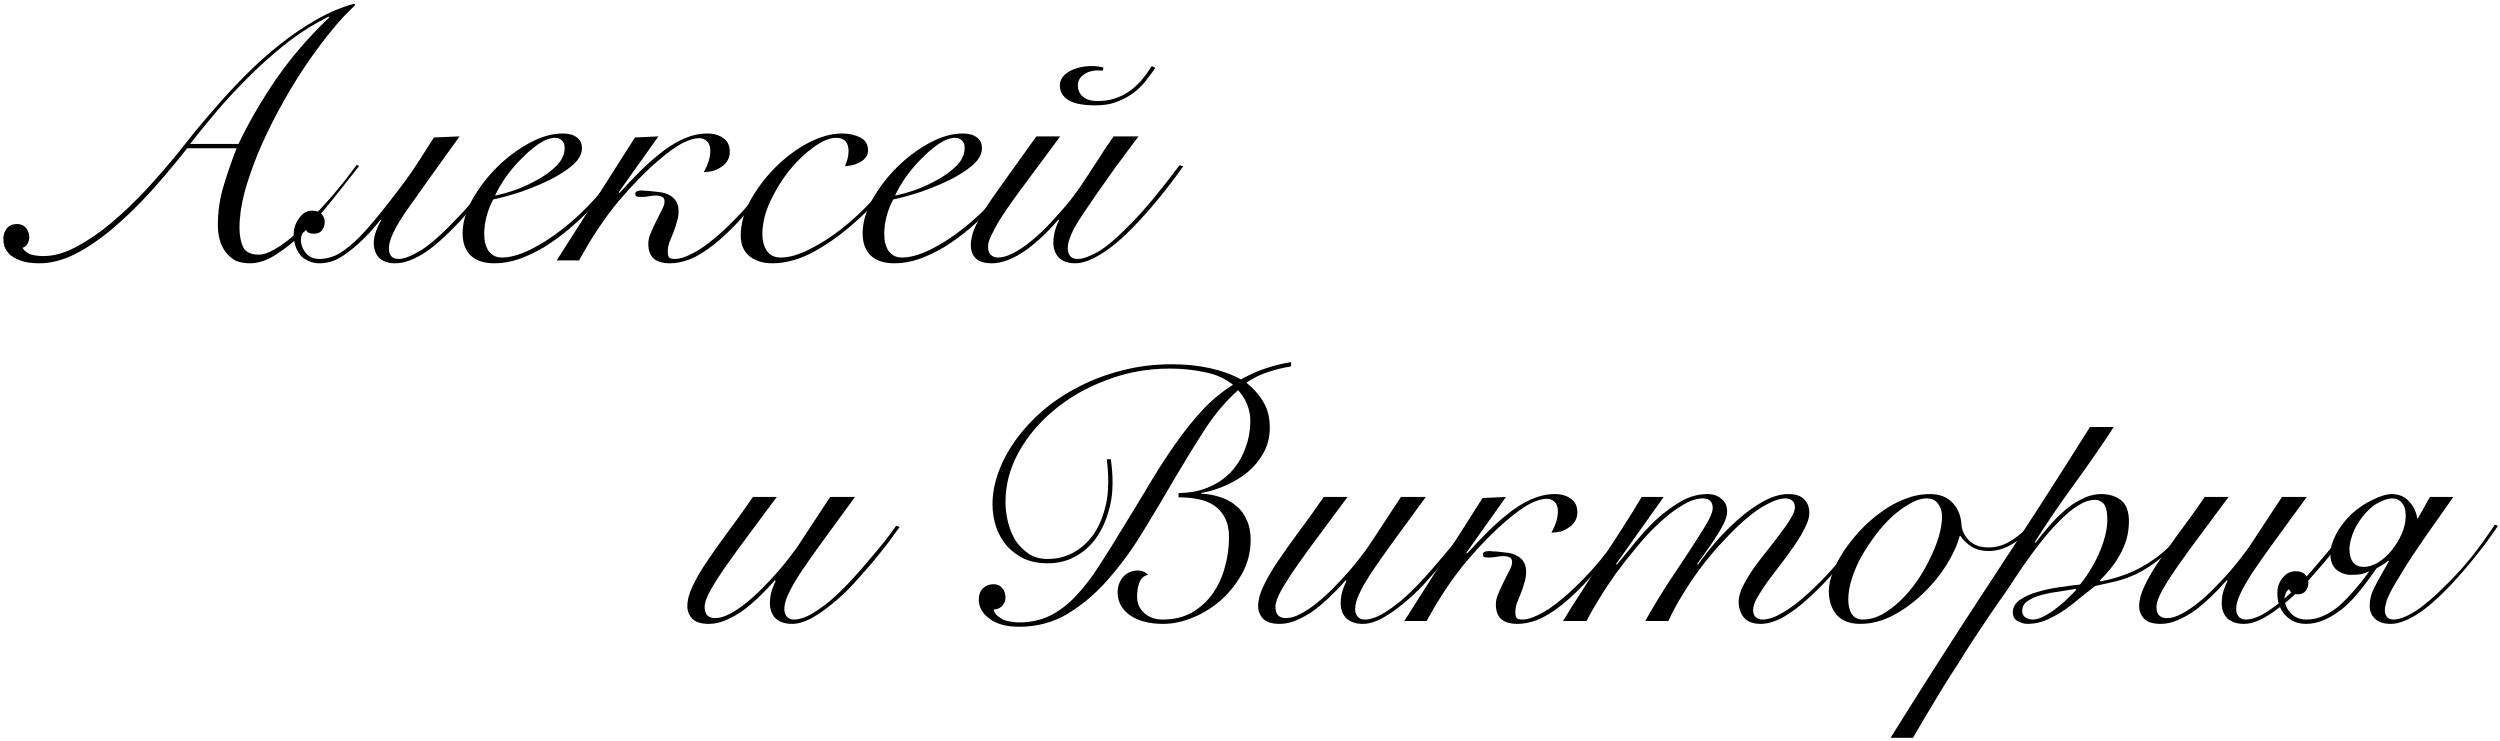 <?xml version="1.0" encoding="UTF-8"?> <svg xmlns="http://www.w3.org/2000/svg" width="624" height="185" viewBox="0 0 624 185" fill="none"> <path d="M46.728 37.01C43.788 40.73 40.758 44.33 37.638 47.81C34.518 51.23 31.368 54.29 28.188 56.99C25.068 59.63 21.948 61.76 18.828 63.38C15.708 64.94 12.708 65.72 9.828 65.72C7.848 65.72 6.258 65.48 5.058 65C3.918 64.58 3.018 64.07 2.358 63.47C1.758 62.81 1.338 62.15 1.098 61.49C0.918 60.77 0.828 60.14 0.828 59.6C0.828 58.58 1.128 57.71 1.728 56.99C2.328 56.27 3.168 55.91 4.248 55.91C5.208 55.91 5.958 56.24 6.498 56.9C7.038 57.56 7.308 58.34 7.308 59.24C7.308 59.78 7.158 60.32 6.858 60.86C6.558 61.4 6.138 61.73 5.598 61.85C6.138 62.69 6.888 63.26 7.848 63.56C8.808 63.8 9.798 63.92 10.818 63.92C13.398 63.92 16.098 63.17 18.918 61.67C21.798 60.17 24.678 58.22 27.558 55.82C30.498 53.36 33.408 50.6 36.288 47.54C39.168 44.42 41.928 41.24 44.568 38C45.708 36.56 47.118 34.79 48.798 32.69C50.538 30.59 52.488 28.31 54.648 25.85C56.808 23.39 59.148 20.9 61.668 18.38C64.248 15.8 66.978 13.37 69.858 11.09C72.738 8.81 75.738 6.77 78.858 4.97C81.978 3.17 85.158 1.82 88.398 0.92L88.668 1.28C86.628 3.14 84.498 5.45 82.278 8.21C80.058 10.97 77.868 13.97 75.708 17.21C73.608 20.39 71.598 23.75 69.678 27.29C67.758 30.83 66.048 34.37 64.548 37.91C63.108 41.39 61.938 44.75 61.038 47.99C60.198 51.23 59.778 54.2 59.778 56.9C59.778 58.76 60.078 60.35 60.678 61.67C61.338 62.93 62.628 63.56 64.548 63.56C65.688 63.56 66.978 63.14 68.418 62.3C69.918 61.46 71.478 60.35 73.098 58.97C74.718 57.59 76.308 56.06 77.868 54.38C79.488 52.7 81.018 51.05 82.458 49.43C83.898 47.75 85.188 46.19 86.328 44.75C87.468 43.25 88.368 42.05 89.028 41.15L89.658 41.42C87.618 44 85.458 46.73 83.178 49.61C80.898 52.49 78.588 55.13 76.248 57.53C73.908 59.87 71.538 61.82 69.138 63.38C66.798 64.94 64.548 65.72 62.388 65.72C60.948 65.72 59.718 65.48 58.698 65C57.738 64.46 56.928 63.74 56.268 62.84C55.608 61.94 55.128 60.92 54.828 59.78C54.528 58.64 54.378 57.44 54.378 56.18C54.378 52.76 54.858 49.49 55.818 46.37C56.778 43.19 57.858 40.07 59.058 37.01H46.728ZM59.508 35.93C62.208 30.35 65.388 24.89 69.048 19.55C72.768 14.21 77.148 9.14 82.188 4.34L82.008 4.16C78.828 5.72 75.708 7.64 72.648 9.92C69.648 12.2 66.708 14.72 63.828 17.48C60.948 20.24 58.128 23.18 55.368 26.3C52.668 29.42 50.028 32.63 47.448 35.93H59.508Z" fill="black"></path> <path d="M114.708 34.04C109.128 41.78 104.778 47.87 101.658 52.31C98.598 56.69 97.068 59.9 97.068 61.94C97.068 63.74 97.878 64.64 99.498 64.64C100.818 64.64 102.678 63.92 105.078 62.48C107.478 60.98 110.628 58.16 114.528 54.02C116.088 52.4 117.708 50.54 119.388 48.44C121.128 46.34 122.988 43.94 124.968 41.24L125.868 41.51C123.828 44.39 121.908 46.91 120.108 49.07C118.308 51.23 116.628 53.18 115.068 54.92C111.348 58.94 108.168 61.76 105.528 63.38C102.948 64.94 100.668 65.72 98.688 65.72C96.948 65.72 95.598 65.27 94.638 64.37C93.738 63.41 93.288 62.15 93.288 60.59C93.288 59.75 93.468 58.82 93.828 57.8C94.188 56.78 94.638 55.82 95.178 54.92L94.998 54.83C93.618 56.57 92.298 58.07 91.038 59.33C89.838 60.53 88.698 61.55 87.618 62.39C86.118 63.59 84.738 64.46 83.478 65C82.278 65.48 80.988 65.72 79.608 65.72C78.708 65.72 77.808 65.51 76.908 65.09C75.948 64.67 75.228 64.1 74.748 63.38C73.788 62.06 73.308 60.41 73.308 58.43C73.308 56.99 73.758 55.67 74.658 54.47C75.498 53.21 76.578 52.58 77.898 52.58C78.918 52.58 79.698 52.85 80.238 53.39C80.778 53.93 81.048 54.59 81.048 55.37C81.048 56.21 80.808 56.93 80.328 57.53C79.908 58.07 79.248 58.34 78.348 58.34C77.928 58.34 77.538 58.28 77.178 58.16C76.758 57.98 76.428 57.62 76.188 57.08C75.828 57.38 75.558 57.83 75.378 58.43C75.198 58.97 75.108 59.42 75.108 59.78C75.108 61.1 75.558 62.27 76.458 63.29C77.238 64.19 78.348 64.64 79.788 64.64C80.688 64.64 81.708 64.46 82.848 64.1C84.048 63.74 85.488 62.87 87.168 61.49C89.088 59.93 91.128 57.83 93.288 55.19C95.508 52.55 98.118 49.22 101.118 45.2C102.318 43.58 103.488 41.87 104.628 40.07C105.828 38.21 107.058 36.29 108.318 34.31L114.708 34.04Z" fill="black"></path> <path d="M140.936 36.92C140.936 36.08 140.696 35.45 140.216 35.03C139.796 34.61 139.256 34.4 138.596 34.4C137.336 34.4 135.956 34.91 134.456 35.93C133.016 36.89 131.576 38.12 130.136 39.62C128.696 41.06 127.376 42.62 126.176 44.3C125.036 45.98 124.166 47.48 123.566 48.8C124.886 48.56 126.536 48.11 128.516 47.45C130.496 46.73 132.386 45.86 134.186 44.84C136.046 43.82 137.636 42.65 138.956 41.33C140.276 39.95 140.936 38.48 140.936 36.92ZM155.516 41.69C154.616 43.19 153.476 44.84 152.096 46.64C150.776 48.44 149.246 50.24 147.506 52.04C145.826 53.78 143.996 55.49 142.016 57.17C140.096 58.79 138.086 60.26 135.986 61.58C133.886 62.84 131.756 63.86 129.596 64.64C127.496 65.36 125.426 65.72 123.386 65.72C120.866 65.72 118.916 65.09 117.536 63.83C116.156 62.51 115.466 60.65 115.466 58.25C115.466 55.61 116.246 52.85 117.806 49.97C119.426 47.03 121.466 44.33 123.926 41.87C126.386 39.41 129.086 37.37 132.026 35.75C134.966 34.13 137.786 33.32 140.486 33.32C141.986 33.32 143.156 33.65 143.996 34.31C144.836 34.91 145.256 35.81 145.256 37.01C145.256 38.45 144.476 39.86 142.916 41.24C141.356 42.56 139.436 43.79 137.156 44.93C134.936 46.01 132.536 47 129.956 47.9C127.376 48.74 125.096 49.37 123.116 49.79C122.456 50.99 121.916 52.34 121.496 53.84C121.076 55.34 120.866 56.84 120.866 58.34C120.866 59.06 120.926 59.78 121.046 60.5C121.226 61.16 121.466 61.79 121.766 62.39C122.126 62.93 122.576 63.38 123.116 63.74C123.716 64.1 124.436 64.28 125.276 64.28C127.256 64.28 129.566 63.65 132.206 62.39C134.906 61.07 137.636 59.33 140.396 57.17C143.156 55.01 145.796 52.55 148.316 49.79C150.836 47.03 152.996 44.18 154.796 41.24L155.516 41.69Z" fill="black"></path> <path d="M158.486 34.31L164.336 34.04C161.756 37.64 159.626 40.64 157.946 43.04C156.266 45.44 155.096 47.09 154.436 47.99L154.616 48.17C156.356 46.25 158.006 44.51 159.566 42.95C161.186 41.33 162.746 39.92 164.246 38.72C168.566 35.12 172.646 33.32 176.486 33.32C178.166 33.32 179.516 33.71 180.536 34.49C181.616 35.21 182.156 36.35 182.156 37.91C182.156 38.75 181.946 39.5 181.526 40.16C181.166 40.76 180.656 41.27 179.996 41.69C179.396 42.11 178.706 42.44 177.926 42.68C177.146 42.86 176.396 42.95 175.676 42.95C176.156 42.11 176.546 41.24 176.846 40.34C177.146 39.38 177.296 38.48 177.296 37.64C177.296 36.56 177.026 35.78 176.486 35.3C176.006 34.76 175.346 34.49 174.506 34.49C173.426 34.49 172.076 34.88 170.456 35.66C168.896 36.44 166.886 37.88 164.426 39.98C161.366 42.56 158.066 45.92 154.526 50.06C151.046 54.2 147.716 59.18 144.536 65H138.956L158.486 34.31ZM195.116 41.87C191.696 46.67 188.576 50.63 185.756 53.75C182.996 56.81 180.476 59.24 178.196 61.04C175.976 62.78 173.966 64.01 172.166 64.73C170.366 65.39 168.746 65.72 167.306 65.72C165.386 65.72 163.976 65.3 163.076 64.46C162.236 63.62 161.816 62.42 161.816 60.86C161.816 60.02 161.996 59.18 162.356 58.34C162.716 57.44 163.196 56.39 163.796 55.19C164.396 53.99 164.876 53.03 165.236 52.31C165.656 51.59 165.866 50.9 165.866 50.24C165.866 49.64 165.626 49.25 165.146 49.07C164.726 48.89 164.276 48.8 163.796 48.8C163.256 48.8 162.656 48.86 161.996 48.98C161.396 49.1 160.766 49.16 160.106 49.16C159.266 49.16 158.786 49.07 158.666 48.89C158.606 48.65 158.576 48.47 158.576 48.35C158.576 47.81 159.146 47.54 160.286 47.54C160.466 47.54 160.766 47.57 161.186 47.63C161.606 47.63 162.056 47.66 162.536 47.72C163.016 47.78 163.556 47.84 164.156 47.9C164.756 47.96 165.296 48.05 165.776 48.17C168.176 48.89 169.376 50.39 169.376 52.67C169.376 53.63 169.226 54.56 168.926 55.46C168.686 56.36 168.386 57.26 168.026 58.16C167.666 59 167.336 59.81 167.036 60.59C166.796 61.37 166.676 62.12 166.676 62.84C166.676 63.5 166.796 63.98 167.036 64.28C167.276 64.52 167.786 64.64 168.566 64.64C169.526 64.64 170.816 64.25 172.436 63.47C174.116 62.69 176.036 61.4 178.196 59.6C180.416 57.8 182.876 55.43 185.576 52.49C188.276 49.49 191.186 45.77 194.306 41.33L195.116 41.87Z" fill="black"></path> <path d="M224.759 42.41C223.379 44.63 221.549 47.03 219.269 49.61C217.049 52.13 214.619 54.5 211.979 56.72C208.739 59.42 205.499 61.61 202.259 63.29C199.019 64.91 195.839 65.72 192.719 65.72C190.499 65.72 188.639 65.15 187.139 64.01C185.639 62.81 184.889 61.07 184.889 58.79C184.889 55.91 185.699 52.97 187.319 49.97C188.999 46.97 191.069 44.24 193.529 41.78C196.049 39.26 198.779 37.22 201.719 35.66C204.719 34.1 207.539 33.32 210.179 33.32C211.919 33.32 213.419 33.65 214.679 34.31C215.999 34.91 216.659 35.99 216.659 37.55C216.659 38.27 216.449 38.87 216.029 39.35C215.669 39.83 215.189 40.22 214.589 40.52C214.049 40.82 213.419 41.06 212.699 41.24C212.039 41.36 211.439 41.45 210.899 41.51C211.139 40.91 211.349 40.31 211.529 39.71C211.709 39.05 211.799 38.39 211.799 37.73C211.799 35.51 210.749 34.4 208.649 34.4C207.089 34.4 205.229 35.18 203.069 36.74C200.969 38.24 198.959 40.16 197.039 42.5C195.179 44.84 193.589 47.42 192.269 50.24C190.949 53.06 190.289 55.79 190.289 58.43C190.289 60.05 190.649 61.43 191.369 62.57C192.149 63.71 193.319 64.28 194.879 64.28C196.979 64.28 199.379 63.59 202.079 62.21C204.839 60.83 207.509 59.12 210.089 57.08C212.789 54.98 215.369 52.58 217.829 49.88C220.349 47.12 222.449 44.45 224.129 41.87L224.759 42.41Z" fill="black"></path> <path d="M240.779 36.92C240.779 36.08 240.539 35.45 240.059 35.03C239.639 34.61 239.099 34.4 238.439 34.4C237.179 34.4 235.799 34.91 234.299 35.93C232.859 36.89 231.419 38.12 229.979 39.62C228.539 41.06 227.219 42.62 226.019 44.3C224.879 45.98 224.009 47.48 223.409 48.8C224.729 48.56 226.379 48.11 228.359 47.45C230.339 46.73 232.229 45.86 234.029 44.84C235.889 43.82 237.479 42.65 238.799 41.33C240.119 39.95 240.779 38.48 240.779 36.92ZM255.359 41.69C254.459 43.19 253.319 44.84 251.939 46.64C250.619 48.44 249.089 50.24 247.349 52.04C245.669 53.78 243.839 55.49 241.859 57.17C239.939 58.79 237.929 60.26 235.829 61.58C233.729 62.84 231.599 63.86 229.439 64.64C227.339 65.36 225.269 65.72 223.229 65.72C220.709 65.72 218.759 65.09 217.379 63.83C215.999 62.51 215.309 60.65 215.309 58.25C215.309 55.61 216.089 52.85 217.649 49.97C219.269 47.03 221.309 44.33 223.769 41.87C226.229 39.41 228.929 37.37 231.869 35.75C234.809 34.13 237.629 33.32 240.329 33.32C241.829 33.32 242.999 33.65 243.839 34.31C244.679 34.91 245.099 35.81 245.099 37.01C245.099 38.45 244.319 39.86 242.759 41.24C241.199 42.56 239.279 43.79 236.999 44.93C234.779 46.01 232.379 47 229.799 47.9C227.219 48.74 224.939 49.37 222.959 49.79C222.299 50.99 221.759 52.34 221.339 53.84C220.919 55.34 220.709 56.84 220.709 58.34C220.709 59.06 220.769 59.78 220.889 60.5C221.069 61.16 221.309 61.79 221.609 62.39C221.969 62.93 222.419 63.38 222.959 63.74C223.559 64.1 224.279 64.28 225.119 64.28C227.099 64.28 229.409 63.65 232.049 62.39C234.749 61.07 237.479 59.33 240.239 57.17C242.999 55.01 245.639 52.55 248.159 49.79C250.679 47.03 252.839 44.18 254.639 41.24L255.359 41.69Z" fill="black"></path> <path d="M284.16 34.04C282 36.92 280.08 39.5 278.4 41.78C276.78 44.06 275.34 46.1 274.08 47.9C272.64 50 271.41 51.8 270.39 53.3C269.43 54.74 268.65 56 268.05 57.08C267.51 58.16 267.12 59.09 266.88 59.87C266.64 60.59 266.52 61.28 266.52 61.94C266.52 63.74 267.36 64.64 269.04 64.64C270.24 64.64 271.92 64.04 274.08 62.84C276.24 61.58 279.06 59.15 282.54 55.55C285.78 52.25 289.74 47.48 294.42 41.24L295.32 41.51C293.16 44.57 291.03 47.36 288.93 49.88C286.89 52.34 284.94 54.53 283.08 56.45C280.02 59.63 277.23 61.97 274.71 63.47C272.25 64.97 270.15 65.72 268.41 65.72C266.67 65.72 265.32 65.27 264.36 64.37C263.4 63.41 262.92 62.15 262.92 60.59C262.92 58.73 263.4 56.84 264.36 54.92L264.18 54.83C261.54 57.89 258.9 60.38 256.26 62.3C253.08 64.58 250.17 65.72 247.53 65.72C244.05 65.72 242.31 64.16 242.31 61.04C242.31 60.38 242.46 59.48 242.76 58.34C243.06 57.2 243.93 55.4 245.37 52.94C245.97 51.98 246.66 50.93 247.44 49.79C248.22 48.65 249.15 47.33 250.23 45.83L258.69 34.04H264.63L254.55 47.63C253.53 49.01 252.48 50.48 251.4 52.04C250.32 53.6 249.51 54.86 248.97 55.82C248.31 57.02 247.8 57.98 247.44 58.7C247.14 59.36 246.93 59.9 246.81 60.32C246.69 60.74 246.63 61.07 246.63 61.31C246.63 61.49 246.63 61.67 246.63 61.85C246.63 62.57 246.87 63.17 247.35 63.65C247.83 64.07 248.4 64.28 249.06 64.28C251.76 64.28 255.33 62.21 259.77 58.07C260.49 57.41 261.27 56.63 262.11 55.73C263.01 54.77 263.88 53.81 264.72 52.85C265.62 51.83 266.46 50.84 267.24 49.88C268.02 48.86 268.71 47.93 269.31 47.09C269.73 46.49 270.27 45.68 270.93 44.66C271.65 43.58 272.4 42.44 273.18 41.24C274.02 39.98 274.83 38.72 275.61 37.46C276.45 36.2 277.23 35.06 277.95 34.04H284.16ZM288.39 16.94C287.55 18.14 286.65 19.34 285.69 20.54C284.79 21.68 283.62 22.73 282.18 23.69C280.98 24.47 279.69 25.1 278.31 25.58C276.93 26.06 275.28 26.3 273.36 26.3C270.3 26.3 268.05 25.85 266.61 24.95C265.23 24.05 264.54 22.85 264.54 21.35C264.54 19.91 265.32 18.74 266.88 17.84C268.44 16.94 270.33 16.49 272.55 16.49C273.51 16.49 274.47 16.61 275.43 16.85L275.25 17.66C274.95 17.6 274.53 17.57 273.99 17.57C272.61 17.57 271.44 17.93 270.48 18.65C269.52 19.31 269.04 20.21 269.04 21.35C269.04 22.49 269.46 23.42 270.3 24.14C271.2 24.86 272.37 25.22 273.81 25.22C275.49 25.22 276.96 25.01 278.22 24.59C279.54 24.17 280.71 23.6 281.73 22.88C282.93 22.04 283.98 21.11 284.88 20.09C285.78 19.01 286.65 17.81 287.49 16.49L288.39 16.94Z" fill="black"></path> <path d="M193.878 124.04C191.538 127.22 189.288 130.25 187.128 133.13C184.968 136.01 183.048 138.65 181.368 141.05C179.688 143.45 178.338 145.55 177.318 147.35C176.358 149.09 175.878 150.47 175.878 151.49C175.878 152.45 176.118 153.17 176.598 153.65C177.078 154.07 177.708 154.28 178.488 154.28C179.628 154.28 180.858 153.92 182.178 153.2C183.558 152.48 184.938 151.55 186.318 150.41C187.758 149.27 189.138 148.01 190.458 146.63C191.838 145.25 193.098 143.9 194.238 142.58C195.438 141.2 196.458 139.94 197.298 138.8C198.198 137.66 198.858 136.76 199.278 136.1L207.198 124.04H213.408C210.168 128.48 207.408 132.26 205.128 135.38C202.908 138.44 201.078 141.05 199.638 143.21C198.258 145.37 197.268 147.14 196.668 148.52C196.068 149.84 195.768 151.01 195.768 152.03C195.768 152.75 195.978 153.38 196.398 153.92C196.818 154.4 197.418 154.64 198.198 154.64C199.398 154.64 200.778 154.22 202.338 153.38C203.898 152.48 205.518 151.34 207.198 149.96C208.878 148.52 210.528 146.93 212.148 145.19C213.828 143.39 215.388 141.62 216.828 139.88C218.328 138.14 219.678 136.52 220.878 135.02C222.078 133.46 223.008 132.2 223.668 131.24L224.568 131.51C223.848 132.53 222.888 133.85 221.688 135.47C220.488 137.03 219.138 138.71 217.638 140.51C216.138 142.25 214.548 144.05 212.868 145.91C211.188 147.71 209.448 149.33 207.648 150.77C205.908 152.21 204.168 153.41 202.428 154.37C200.748 155.27 199.158 155.72 197.658 155.72C195.978 155.72 194.628 155.27 193.608 154.37C192.648 153.41 192.168 152.15 192.168 150.59C192.168 149.39 192.348 148.25 192.708 147.17C193.128 146.03 193.428 145.31 193.608 145.01L193.428 144.83C192.168 146.27 190.848 147.65 189.468 148.97C188.088 150.29 186.708 151.46 185.328 152.48C183.948 153.44 182.538 154.22 181.098 154.82C179.718 155.42 178.338 155.72 176.958 155.72C175.038 155.72 173.658 155.3 172.818 154.46C171.978 153.56 171.558 152.51 171.558 151.31C171.558 149.81 171.978 148.19 172.818 146.45C173.598 144.71 174.708 142.76 176.148 140.6C177.588 138.44 179.298 136.01 181.278 133.31C183.318 130.61 185.538 127.52 187.938 124.04H193.878Z" fill="black"></path> <path d="M277.248 114.59C277.428 115.85 277.548 116.93 277.608 117.83C277.668 118.67 277.698 119.57 277.698 120.53C277.698 123.23 277.308 125.78 276.528 128.18C275.808 130.58 274.758 132.71 273.378 134.57C271.998 136.43 270.288 137.9 268.248 138.98C266.268 140.06 264.018 140.6 261.498 140.6C259.278 140.6 257.298 140.21 255.558 139.43C253.878 138.59 252.438 137.51 251.238 136.19C250.098 134.81 249.228 133.25 248.628 131.51C248.028 129.71 247.728 127.82 247.728 125.84C247.728 123.2 248.238 120.5 249.258 117.74C250.278 114.98 251.718 112.31 253.578 109.73C255.438 107.15 257.688 104.72 260.328 102.44C263.028 100.16 266.028 98.18 269.328 96.5C272.688 94.76 276.288 93.41 280.128 92.45C284.028 91.43 288.138 90.92 292.458 90.92C295.938 90.92 299.148 91.25 302.088 91.91C305.028 92.57 307.578 93.5 309.738 94.7C312.138 93.38 314.328 92.42 316.308 91.82C318.348 91.16 320.328 90.68 322.248 90.38V91.46C320.328 91.76 318.468 92.21 316.668 92.81C314.868 93.35 313.008 94.25 311.088 95.51C313.008 97.07 314.448 98.72 315.408 100.46C316.428 102.14 316.938 104.24 316.938 106.76C316.938 109.04 316.428 111.11 315.408 112.97C314.388 114.83 313.068 116.45 311.448 117.83C309.828 119.15 307.998 120.26 305.958 121.16C303.918 122.06 301.878 122.69 299.838 123.05V123.23C301.578 123.29 303.198 123.59 304.698 124.13C306.198 124.61 307.488 125.33 308.568 126.29C309.708 127.19 310.578 128.36 311.178 129.8C311.838 131.18 312.168 132.83 312.168 134.75C312.168 137.69 311.478 140.45 310.098 143.03C308.718 145.55 306.978 147.77 304.878 149.69C302.778 151.55 300.438 153.02 297.858 154.1C295.278 155.18 292.758 155.72 290.298 155.72C286.878 155.72 284.118 155 282.018 153.56C279.978 152.06 278.958 150.17 278.958 147.89C278.958 146.39 279.408 145.1 280.308 144.02C281.268 142.94 282.528 142.4 284.088 142.4C285.048 142.4 285.888 142.76 286.608 143.48C285.588 143.66 284.868 144.26 284.448 145.28C284.028 146.24 283.818 147.47 283.818 148.97C283.818 150.59 284.418 151.94 285.618 153.02C286.818 154.1 288.348 154.64 290.208 154.64C292.968 154.64 295.368 154.07 297.408 152.93C299.508 151.73 301.248 150.17 302.628 148.25C304.008 146.33 305.028 144.14 305.688 141.68C306.408 139.22 306.768 136.7 306.768 134.12C306.768 132.2 306.438 130.61 305.778 129.35C305.118 128.03 304.218 126.98 303.078 126.2C301.938 125.42 300.588 124.88 299.028 124.58C297.528 124.28 295.908 124.13 294.168 124.13V123.05C296.868 123.05 299.298 122.6 301.458 121.7C303.678 120.8 305.568 119.54 307.128 117.92C308.688 116.3 309.888 114.38 310.728 112.16C311.628 109.94 312.078 107.54 312.078 104.96C312.078 103.58 311.808 102.23 311.268 100.91C310.728 99.59 309.978 98.42 309.018 97.4C306.138 99.92 303.408 103.13 300.828 107.03C298.308 110.93 295.758 115.07 293.178 119.45C290.658 123.83 288.048 128.21 285.348 132.59C282.708 136.97 279.828 140.93 276.708 144.47C273.648 148.01 270.288 150.89 266.628 153.11C262.968 155.33 258.888 156.44 254.388 156.44C251.268 156.44 248.808 155.78 247.008 154.46C245.208 153.14 244.308 151.55 244.308 149.69C244.308 148.49 244.638 147.56 245.298 146.9C246.018 146.18 246.888 145.82 247.908 145.82C248.928 145.82 249.678 146.15 250.158 146.81C250.698 147.41 250.968 148.19 250.968 149.15C250.968 149.99 250.668 150.71 250.068 151.31C249.528 151.85 248.838 152.12 247.998 152.12C248.118 152.72 248.418 153.23 248.898 153.65C249.378 154.07 249.918 154.43 250.518 154.73C251.178 154.97 251.838 155.12 252.498 155.18C253.158 155.3 253.728 155.36 254.208 155.36C257.208 155.36 259.848 154.79 262.128 153.65C264.408 152.51 266.538 150.89 268.518 148.79C270.558 146.63 272.538 144.05 274.458 141.05C276.438 137.99 278.568 134.57 280.848 130.79C283.248 126.89 285.468 123.23 287.508 119.81C289.608 116.33 291.708 113.12 293.808 110.18C295.908 107.24 298.068 104.57 300.288 102.17C302.568 99.77 305.058 97.73 307.758 96.05C305.838 94.49 303.498 93.44 300.738 92.9C297.978 92.3 295.068 92 292.008 92C286.428 92 281.148 92.96 276.168 94.88C271.188 96.74 266.838 99.23 263.118 102.35C259.398 105.41 256.428 108.95 254.208 112.97C252.048 116.93 250.968 121.04 250.968 125.3C250.968 126.92 251.178 128.6 251.598 130.34C252.018 132.02 252.648 133.55 253.488 134.93C254.388 136.25 255.498 137.36 256.818 138.26C258.138 139.1 259.698 139.52 261.498 139.52C263.718 139.52 265.758 139.04 267.618 138.08C269.478 137.12 271.068 135.8 272.388 134.12C273.708 132.44 274.728 130.43 275.448 128.09C276.228 125.69 276.618 123.11 276.618 120.35C276.618 119.39 276.588 118.46 276.528 117.56C276.468 116.6 276.378 115.64 276.258 114.68L277.248 114.59Z" fill="black"></path> <path d="M336.349 124.04C334.009 127.22 331.759 130.25 329.599 133.13C327.439 136.01 325.519 138.65 323.839 141.05C322.159 143.45 320.809 145.55 319.789 147.35C318.829 149.09 318.349 150.47 318.349 151.49C318.349 152.45 318.589 153.17 319.069 153.65C319.549 154.07 320.179 154.28 320.959 154.28C322.099 154.28 323.329 153.92 324.649 153.2C326.029 152.48 327.409 151.55 328.789 150.41C330.229 149.27 331.609 148.01 332.929 146.63C334.309 145.25 335.569 143.9 336.709 142.58C337.909 141.2 338.929 139.94 339.769 138.8C340.669 137.66 341.329 136.76 341.749 136.1L349.669 124.04H355.879C352.639 128.48 349.879 132.26 347.599 135.38C345.379 138.44 343.549 141.05 342.109 143.21C340.729 145.37 339.739 147.14 339.139 148.52C338.539 149.84 338.239 151.01 338.239 152.03C338.239 152.75 338.449 153.38 338.869 153.92C339.289 154.4 339.889 154.64 340.669 154.64C341.869 154.64 343.249 154.22 344.809 153.38C346.369 152.48 347.989 151.34 349.669 149.96C351.349 148.52 352.999 146.93 354.619 145.19C356.299 143.39 357.859 141.62 359.299 139.88C360.799 138.14 362.149 136.52 363.349 135.02C364.549 133.46 365.479 132.2 366.139 131.24L367.039 131.51C366.319 132.53 365.359 133.85 364.159 135.47C362.959 137.03 361.609 138.71 360.109 140.51C358.609 142.25 357.019 144.05 355.339 145.91C353.659 147.71 351.919 149.33 350.119 150.77C348.379 152.21 346.639 153.41 344.899 154.37C343.219 155.27 341.629 155.72 340.129 155.72C338.449 155.72 337.099 155.27 336.079 154.37C335.119 153.41 334.639 152.15 334.639 150.59C334.639 149.39 334.819 148.25 335.179 147.17C335.599 146.03 335.899 145.31 336.079 145.01L335.899 144.83C334.639 146.27 333.319 147.65 331.939 148.97C330.559 150.29 329.179 151.46 327.799 152.48C326.419 153.44 325.009 154.22 323.569 154.82C322.189 155.42 320.809 155.72 319.429 155.72C317.509 155.72 316.129 155.3 315.289 154.46C314.449 153.56 314.029 152.51 314.029 151.31C314.029 149.81 314.449 148.19 315.289 146.45C316.069 144.71 317.179 142.76 318.619 140.6C320.059 138.44 321.769 136.01 323.749 133.31C325.789 130.61 328.009 127.52 330.409 124.04H336.349Z" fill="black"></path> <path d="M370.039 124.31L375.889 124.04C373.309 127.64 371.179 130.64 369.499 133.04C367.819 135.44 366.649 137.09 365.989 137.99L366.169 138.17C367.909 136.25 369.559 134.51 371.119 132.95C372.739 131.33 374.299 129.92 375.799 128.72C380.119 125.12 384.199 123.32 388.039 123.32C389.719 123.32 391.069 123.71 392.089 124.49C393.169 125.21 393.709 126.35 393.709 127.91C393.709 128.75 393.499 129.5 393.079 130.16C392.719 130.76 392.209 131.27 391.549 131.69C390.949 132.11 390.259 132.44 389.479 132.68C388.699 132.86 387.949 132.95 387.229 132.95C387.709 132.11 388.099 131.24 388.399 130.34C388.699 129.38 388.849 128.48 388.849 127.64C388.849 126.56 388.579 125.78 388.039 125.3C387.559 124.76 386.899 124.49 386.059 124.49C384.979 124.49 383.629 124.88 382.009 125.66C380.449 126.44 378.439 127.88 375.979 129.98C372.919 132.56 369.619 135.92 366.079 140.06C362.599 144.2 359.269 149.18 356.089 155H350.509L370.039 124.31ZM406.669 131.87C403.249 136.67 400.129 140.63 397.309 143.75C394.549 146.81 392.029 149.24 389.749 151.04C387.529 152.78 385.519 154.01 383.719 154.73C381.919 155.39 380.299 155.72 378.859 155.72C376.939 155.72 375.529 155.3 374.629 154.46C373.789 153.62 373.369 152.42 373.369 150.86C373.369 150.02 373.549 149.18 373.909 148.34C374.269 147.44 374.749 146.39 375.349 145.19C375.949 143.99 376.429 143.03 376.789 142.31C377.209 141.59 377.419 140.9 377.419 140.24C377.419 139.64 377.179 139.25 376.699 139.07C376.279 138.89 375.829 138.8 375.349 138.8C374.809 138.8 374.209 138.86 373.549 138.98C372.949 139.1 372.319 139.16 371.659 139.16C370.819 139.16 370.339 139.07 370.219 138.89C370.159 138.65 370.129 138.47 370.129 138.35C370.129 137.81 370.699 137.54 371.839 137.54C372.019 137.54 372.319 137.57 372.739 137.63C373.159 137.63 373.609 137.66 374.089 137.72C374.569 137.78 375.109 137.84 375.709 137.9C376.309 137.96 376.849 138.05 377.329 138.17C379.729 138.89 380.929 140.39 380.929 142.67C380.929 143.63 380.779 144.56 380.479 145.46C380.239 146.36 379.939 147.26 379.579 148.16C379.219 149 378.889 149.81 378.589 150.59C378.349 151.37 378.229 152.12 378.229 152.84C378.229 153.5 378.349 153.98 378.589 154.28C378.829 154.52 379.339 154.64 380.119 154.64C381.079 154.64 382.369 154.25 383.989 153.47C385.669 152.69 387.589 151.4 389.749 149.6C391.969 147.8 394.429 145.43 397.129 142.49C399.829 139.49 402.739 135.77 405.859 131.33L406.669 131.87Z" fill="black"></path> <path d="M390.141 155C391.461 152.78 392.991 150.35 394.731 147.71C396.411 145.07 398.121 142.4 399.861 139.7C401.661 136.94 403.401 134.24 405.081 131.6C406.821 128.9 408.381 126.38 409.761 124.04H415.251L403.371 140.78L403.551 140.96C404.691 139.58 406.071 137.9 407.691 135.92C409.311 133.88 411.081 131.93 413.001 130.07C414.981 128.21 417.081 126.62 419.301 125.3C421.521 123.98 423.801 123.32 426.141 123.32C427.581 123.32 428.751 123.71 429.651 124.49C430.611 125.21 431.091 126.29 431.091 127.73C431.091 128.57 430.791 129.59 430.191 130.79C429.591 131.99 428.871 133.22 428.031 134.48C427.251 135.68 426.441 136.85 425.601 137.99C424.761 139.13 424.101 140.06 423.621 140.78L423.801 140.96C425.061 139.16 426.561 137.24 428.301 135.2C430.101 133.16 431.991 131.27 433.971 129.53C436.011 127.73 438.081 126.26 440.181 125.12C442.341 123.92 444.411 123.32 446.391 123.32C448.131 123.32 449.421 123.74 450.261 124.58C451.161 125.42 451.611 126.59 451.611 128.09C451.611 129.11 451.251 130.31 450.531 131.69C449.871 133.07 449.001 134.54 447.921 136.1C446.901 137.6 445.791 139.13 444.591 140.69C443.391 142.25 442.251 143.75 441.171 145.19C440.151 146.63 439.281 147.98 438.561 149.24C437.901 150.44 437.571 151.46 437.571 152.3C437.571 153.02 437.781 153.59 438.201 154.01C438.681 154.43 439.251 154.64 439.911 154.64C441.351 154.64 443.031 154.07 444.951 152.93C446.931 151.79 449.031 150.2 451.251 148.16C453.531 146.12 455.901 143.69 458.361 140.87C460.821 137.99 463.311 134.84 465.831 131.42L466.551 131.78C464.091 135.14 461.631 138.29 459.171 141.23C456.711 144.11 454.311 146.63 451.971 148.79C449.691 150.95 447.471 152.66 445.311 153.92C443.211 155.12 441.261 155.72 439.461 155.72C437.601 155.72 436.221 155.21 435.321 154.19C434.421 153.11 433.971 151.79 433.971 150.23C433.971 149.09 434.301 147.83 434.961 146.45C435.681 145.01 436.551 143.54 437.571 142.04C438.651 140.54 439.791 139.04 440.991 137.54C442.191 136.04 443.301 134.6 444.321 133.22C445.401 131.84 446.271 130.58 446.931 129.44C447.651 128.3 448.011 127.37 448.011 126.65C448.011 125.81 447.771 125.24 447.291 124.94C446.871 124.58 446.331 124.4 445.671 124.4C444.471 124.4 443.061 124.82 441.441 125.66C439.821 126.44 438.111 127.58 436.311 129.08C434.571 130.52 432.771 132.23 430.911 134.21C429.051 136.13 427.221 138.23 425.421 140.51C423.681 142.73 422.031 145.1 420.471 147.62C418.911 150.08 417.561 152.54 416.421 155H410.661C412.341 152 414.141 149 416.061 146C418.041 143 419.871 140.24 421.551 137.72C423.231 135.14 424.641 132.92 425.781 131.06C426.921 129.14 427.491 127.73 427.491 126.83C427.491 125.21 426.651 124.4 424.971 124.4C423.471 124.4 421.791 124.97 419.931 126.11C418.071 127.19 416.181 128.63 414.261 130.43C412.341 132.17 410.451 134.18 408.591 136.46C406.731 138.68 404.961 140.93 403.281 143.21C401.661 145.49 400.221 147.68 398.961 149.78C397.701 151.82 396.711 153.56 395.991 155H390.141Z" fill="black"></path> <path d="M506.601 132.23C505.161 133.85 503.541 135.14 501.741 136.1C499.941 137.06 498.171 137.54 496.431 137.54C494.751 137.54 493.311 137.18 492.111 136.46C490.911 135.68 489.981 134.78 489.321 133.76H489.141C488.541 136.04 487.431 138.47 485.811 141.05C484.191 143.63 482.241 146 479.961 148.16C477.741 150.32 475.281 152.12 472.581 153.56C469.881 155 467.121 155.72 464.301 155.72C461.721 155.72 459.771 154.97 458.451 153.47C457.131 151.97 456.471 149.96 456.471 147.44C456.471 146.12 456.801 144.59 457.461 142.85C458.121 141.11 459.021 139.37 460.161 137.63C461.361 135.83 462.741 134.09 464.301 132.41C465.921 130.67 467.661 129.14 469.521 127.82C471.381 126.44 473.331 125.36 475.371 124.58C477.471 123.74 479.571 123.32 481.671 123.32C484.131 123.32 486.021 124.04 487.341 125.48C488.721 126.92 489.471 128.78 489.591 131.06C489.711 132.44 490.341 133.73 491.481 134.93C492.681 136.07 494.301 136.64 496.341 136.64C498.141 136.64 499.821 136.19 501.381 135.29C503.001 134.39 504.501 133.22 505.881 131.78L506.601 132.23ZM461.331 149.6C461.331 151.16 461.631 152.39 462.231 153.29C462.831 154.19 463.731 154.64 464.931 154.64C466.551 154.64 468.141 154.22 469.701 153.38C471.321 152.48 472.851 151.34 474.291 149.96C475.791 148.52 477.171 146.9 478.431 145.1C479.691 143.3 480.771 141.44 481.671 139.52C482.631 137.6 483.381 135.74 483.921 133.94C484.461 132.08 484.731 130.4 484.731 128.9C484.731 127.64 484.401 126.59 483.741 125.75C483.141 124.85 482.181 124.4 480.861 124.4C479.601 124.4 478.251 124.82 476.811 125.66C475.371 126.44 473.901 127.49 472.401 128.81C470.961 130.13 469.581 131.66 468.261 133.4C466.941 135.14 465.741 136.94 464.661 138.8C463.641 140.66 462.831 142.52 462.231 144.38C461.631 146.24 461.331 147.98 461.331 149.6Z" fill="black"></path> <path d="M527.601 106.58C524.421 111.44 521.121 116.21 517.701 120.89C514.281 125.57 511.011 130.37 507.891 135.29L508.071 135.47C508.971 134.27 510.021 132.98 511.221 131.6C512.421 130.16 513.711 128.84 515.091 127.64C516.471 126.38 517.971 125.36 519.591 124.58C521.211 123.74 522.861 123.32 524.541 123.32C526.461 123.32 528.081 123.83 529.401 124.85C530.721 125.87 531.381 127.64 531.381 130.16C531.381 131.72 531.171 133.22 530.751 134.66C530.331 136.04 529.761 137.36 529.041 138.62C528.381 139.82 527.601 140.96 526.701 142.04C525.861 143.06 524.991 144.02 524.091 144.92L524.271 145.1C528.591 144.32 532.491 142.85 535.971 140.69C539.511 138.53 543.021 135.29 546.501 130.97L547.221 131.33C544.521 134.63 542.001 137.21 539.661 139.07C537.321 140.93 535.161 142.34 533.181 143.3C531.201 144.2 529.371 144.83 527.691 145.19C526.011 145.55 524.421 145.91 522.921 146.27C521.901 147.05 520.731 147.98 519.411 149.06C518.151 150.14 516.801 151.19 515.361 152.21C513.921 153.17 512.421 154.01 510.861 154.73C509.301 155.39 507.711 155.72 506.091 155.72C505.251 155.72 504.411 155.48 503.571 155C502.791 154.58 502.401 153.86 502.401 152.84C502.401 151.58 503.001 150.53 504.201 149.69C505.461 148.85 506.961 148.19 508.701 147.71C510.501 147.17 512.361 146.78 514.281 146.54C516.201 146.24 517.821 146.03 519.141 145.91C519.921 145.01 520.701 143.93 521.481 142.67C522.321 141.35 523.071 139.97 523.731 138.53C524.391 137.09 524.931 135.62 525.351 134.12C525.771 132.56 525.981 131.12 525.981 129.8C525.981 127.7 525.681 126.35 525.081 125.75C524.481 125.09 523.761 124.76 522.921 124.76C521.541 124.76 520.071 125.27 518.511 126.29C517.011 127.25 515.481 128.54 513.921 130.16C512.361 131.72 510.801 133.49 509.241 135.47C507.741 137.39 506.331 139.31 505.011 141.23C503.691 143.15 502.491 144.95 501.411 146.63C500.331 148.25 499.431 149.54 498.711 150.5C498.171 151.28 497.391 152.42 496.371 153.92C495.351 155.42 494.211 157.13 492.951 159.05C491.691 160.97 490.371 163.04 488.991 165.26C487.551 167.48 486.141 169.7 484.761 171.92C483.381 174.2 482.061 176.39 480.801 178.49C479.541 180.59 478.431 182.48 477.471 184.16H471.891C479.991 171.14 488.241 158.24 496.641 145.46C505.101 132.62 513.441 119.66 521.661 106.58H527.601ZM507.351 154.64C508.251 154.64 509.241 154.34 510.321 153.74C511.461 153.14 512.541 152.42 513.561 151.58C514.641 150.74 515.601 149.9 516.441 149.06C517.281 148.22 517.881 147.59 518.241 147.17L518.061 146.99C517.041 147.17 515.751 147.38 514.191 147.62C512.691 147.8 511.221 148.07 509.781 148.43C508.401 148.79 507.201 149.3 506.181 149.96C505.221 150.56 504.741 151.4 504.741 152.48C504.741 153.2 505.011 153.74 505.551 154.1C506.091 154.46 506.691 154.64 507.351 154.64Z" fill="black"></path> <path d="M556.251 124.04C553.911 127.22 551.661 130.25 549.501 133.13C547.341 136.01 545.421 138.65 543.741 141.05C542.061 143.45 540.711 145.55 539.691 147.35C538.731 149.09 538.251 150.47 538.251 151.49C538.251 152.45 538.491 153.17 538.971 153.65C539.451 154.07 540.081 154.28 540.861 154.28C542.001 154.28 543.231 153.92 544.551 153.2C545.931 152.48 547.311 151.55 548.691 150.41C550.131 149.27 551.511 148.01 552.831 146.63C554.211 145.25 555.471 143.9 556.611 142.58C557.811 141.2 558.831 139.94 559.671 138.8C560.571 137.66 561.231 136.76 561.651 136.1L569.571 124.04H575.781C572.541 128.48 569.781 132.26 567.501 135.38C565.281 138.44 563.451 141.05 562.011 143.21C560.631 145.37 559.641 147.14 559.041 148.52C558.441 149.84 558.141 151.01 558.141 152.03C558.141 152.75 558.351 153.38 558.771 153.92C559.191 154.4 559.791 154.64 560.571 154.64C561.771 154.64 563.151 154.22 564.711 153.38C566.271 152.48 567.891 151.34 569.571 149.96C571.251 148.52 572.901 146.93 574.521 145.19C576.201 143.39 577.761 141.62 579.201 139.88C580.701 138.14 582.051 136.52 583.251 135.02C584.451 133.46 585.381 132.2 586.041 131.24L586.941 131.51C586.221 132.53 585.261 133.85 584.061 135.47C582.861 137.03 581.511 138.71 580.011 140.51C578.511 142.25 576.921 144.05 575.241 145.91C573.561 147.71 571.821 149.33 570.021 150.77C568.281 152.21 566.541 153.41 564.801 154.37C563.121 155.27 561.531 155.72 560.031 155.72C558.351 155.72 557.001 155.27 555.981 154.37C555.021 153.41 554.541 152.15 554.541 150.59C554.541 149.39 554.721 148.25 555.081 147.17C555.501 146.03 555.801 145.31 555.981 145.01L555.801 144.83C554.541 146.27 553.221 147.65 551.841 148.97C550.461 150.29 549.081 151.46 547.701 152.48C546.321 153.44 544.911 154.22 543.471 154.82C542.091 155.42 540.711 155.72 539.331 155.72C537.411 155.72 536.031 155.3 535.191 154.46C534.351 153.56 533.931 152.51 533.931 151.31C533.931 149.81 534.351 148.19 535.191 146.45C535.971 144.71 537.081 142.76 538.521 140.6C539.961 138.44 541.671 136.01 543.651 133.31C545.691 130.61 547.911 127.52 550.311 124.04H556.251Z" fill="black"></path> <path d="M612.351 124.04C610.611 126.5 609.051 128.72 607.671 130.7C606.291 132.62 605.001 134.48 603.801 136.28C602.601 138.02 601.491 139.7 600.471 141.32C599.511 142.88 598.671 144.26 597.951 145.46C596.811 147.38 596.061 148.88 595.701 149.96C595.401 151.04 595.251 151.82 595.251 152.3C595.251 152.96 595.431 153.53 595.791 154.01C596.211 154.43 596.751 154.64 597.411 154.64C598.851 154.64 600.711 153.92 602.991 152.48C605.271 150.98 608.001 148.61 611.181 145.37C613.101 143.45 614.991 141.35 616.851 139.07C618.711 136.73 620.661 134.03 622.701 130.97L623.511 131.24C621.531 134.18 619.551 136.85 617.571 139.25C615.651 141.65 613.701 143.9 611.721 146C608.481 149.42 605.601 151.91 603.081 153.47C600.621 154.97 598.521 155.72 596.781 155.72C595.041 155.72 593.721 155.3 592.821 154.46C591.921 153.62 591.471 152.51 591.471 151.13C591.471 149.69 591.831 148.25 592.551 146.81C593.271 145.37 594.141 143.78 595.161 142.04L596.331 139.97H596.061C595.761 140.27 595.311 140.6 594.711 140.96C594.171 141.26 593.661 141.56 593.181 141.86C591.441 144.38 589.881 146.45 588.501 148.07C587.181 149.69 585.861 151.01 584.541 152.03C581.421 154.49 578.451 155.72 575.631 155.72C573.531 155.72 571.821 155.03 570.501 153.65C569.121 152.21 568.431 150.35 568.431 148.07C568.431 146.51 568.881 145.22 569.781 144.2C570.621 143.12 571.701 142.58 573.021 142.58C574.041 142.58 574.821 142.85 575.361 143.39C575.901 143.93 576.171 144.62 576.171 145.46C576.171 146.24 575.931 146.93 575.451 147.53C575.031 148.07 574.371 148.34 573.471 148.34C572.991 148.34 572.571 148.25 572.211 148.07C571.851 147.89 571.551 147.56 571.311 147.08C570.891 147.38 570.621 147.74 570.501 148.16C570.321 148.58 570.231 148.97 570.231 149.33C570.231 150.71 570.741 151.94 571.761 153.02C572.721 154.1 574.041 154.64 575.721 154.64C577.161 154.64 578.541 154.34 579.861 153.74C581.241 153.14 582.531 152.33 583.731 151.31C584.511 150.65 585.291 149.9 586.071 149.06C586.851 148.22 587.571 147.41 588.231 146.63C588.951 145.79 589.581 145.01 590.121 144.29C590.661 143.57 591.081 143 591.381 142.58C590.601 142.94 589.941 143.18 589.401 143.3C588.861 143.42 587.991 143.48 586.791 143.48C585.471 143.48 584.271 143.06 583.191 142.22C582.171 141.32 581.661 140 581.661 138.26C581.661 136.82 582.111 135.23 583.011 133.49C583.911 131.69 585.231 129.95 586.971 128.27C588.711 126.71 590.511 125.51 592.371 124.67C594.231 123.77 595.761 123.32 596.961 123.32C598.701 123.32 600.111 123.89 601.191 125.03C602.331 126.17 603.051 127.61 603.351 129.35H603.531L606.501 124.04H612.351ZM600.471 128.81C600.471 127.31 600.141 126.2 599.481 125.48C598.881 124.76 598.071 124.4 597.051 124.4C596.151 124.4 595.011 124.76 593.631 125.48C592.251 126.2 590.931 127.37 589.671 128.99C588.471 130.55 587.631 132.05 587.151 133.49C586.671 134.87 586.431 136.01 586.431 136.91C586.431 139.97 587.631 141.5 590.031 141.5C591.111 141.5 592.281 141.14 593.541 140.42C594.801 139.64 595.941 138.62 596.961 137.36C597.981 136.1 598.821 134.72 599.481 133.22C600.141 131.66 600.471 130.19 600.471 128.81Z" fill="black"></path> </svg> 